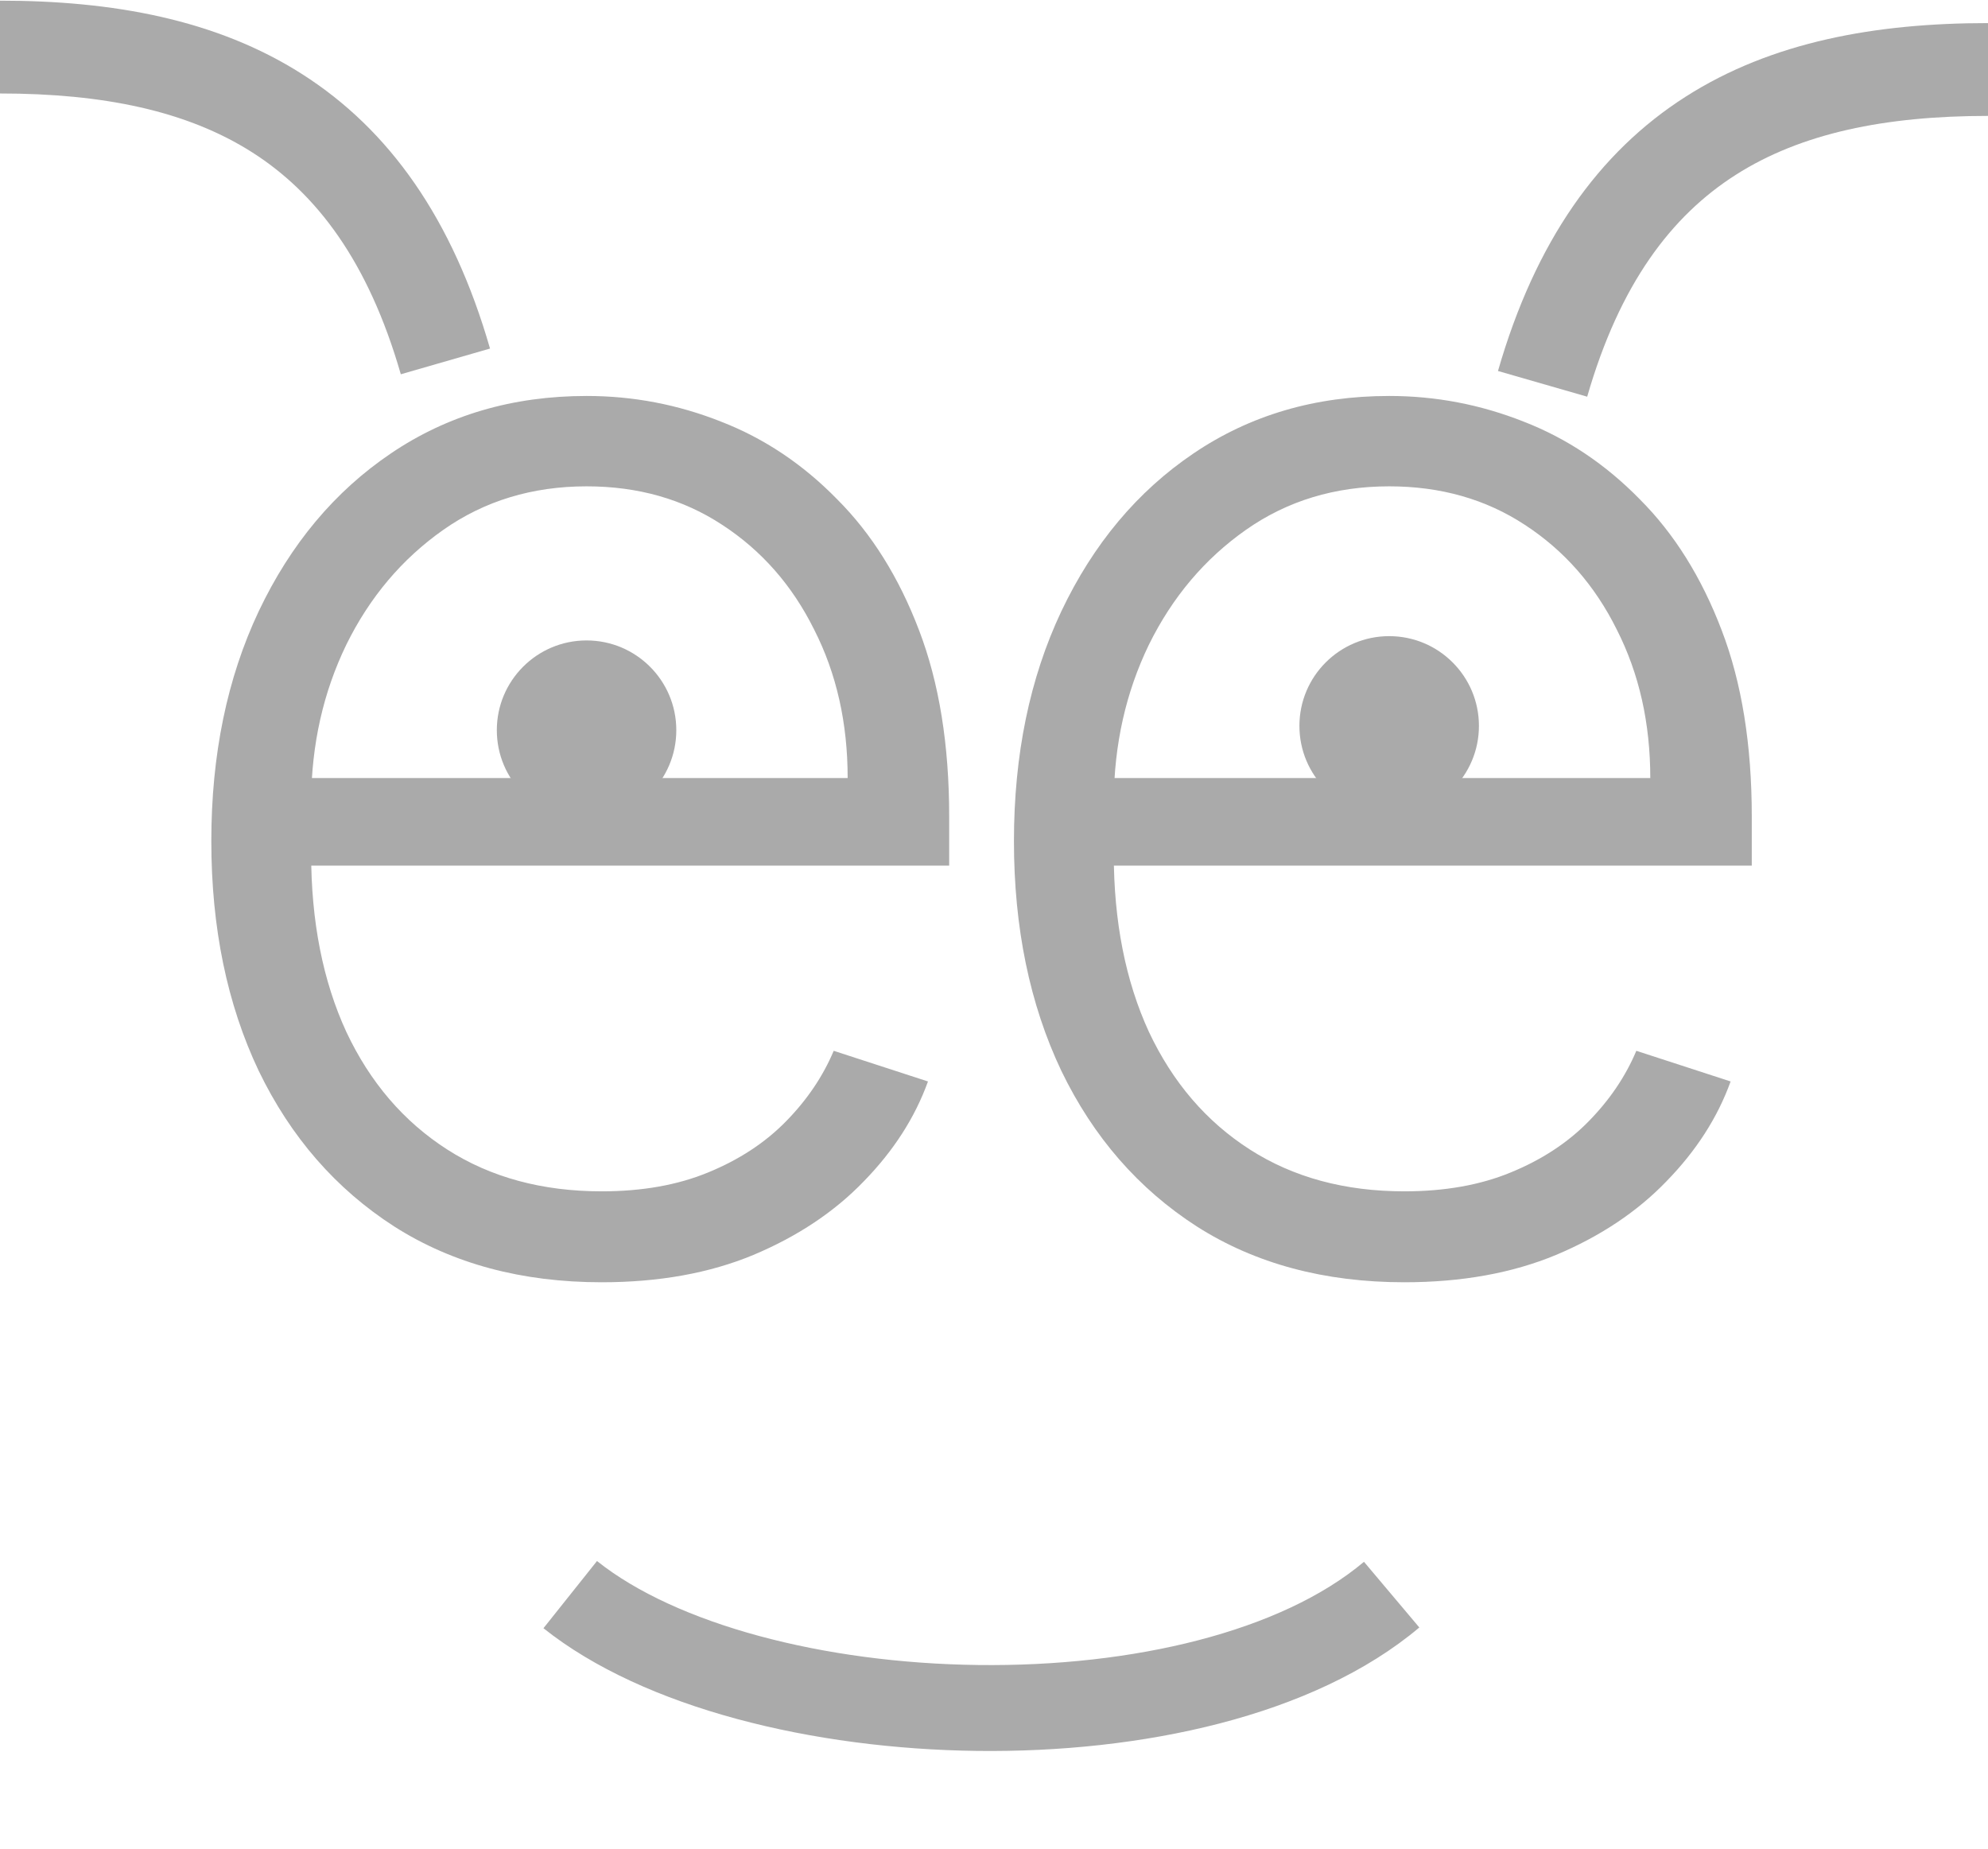<?xml version="1.0" encoding="UTF-8"?> <svg xmlns="http://www.w3.org/2000/svg" width="57" height="53" viewBox="0 0 57 53" fill="none"> <path fill-rule="evenodd" clip-rule="evenodd" d="M28.016 50.198C23.326 50.14 18.468 48.98 15.582 46.68L17.117 44.754C19.386 46.563 23.601 47.681 28.047 47.735C32.495 47.79 36.737 46.774 39.108 44.776L40.695 46.659C37.66 49.217 32.703 50.255 28.016 50.198Z" fill="#AAAAAA"></path> <path d="M17.252 36.762C14.96 36.762 12.977 36.229 11.304 35.163C9.63 34.086 8.335 32.599 7.418 30.701C6.512 28.793 6.059 26.597 6.059 24.113C6.059 21.64 6.512 19.444 7.418 17.525C8.335 15.595 9.598 14.087 11.208 12.999C12.828 11.902 14.699 11.352 16.821 11.352C18.153 11.352 19.438 11.598 20.674 12.088C21.911 12.568 23.02 13.309 24 14.311C24.992 15.302 25.775 16.555 26.351 18.069C26.927 19.572 27.215 21.352 27.215 23.41V24.817H8.026V22.306H24.304C24.304 20.728 23.985 19.311 23.345 18.053C22.716 16.784 21.836 15.782 20.706 15.046C19.587 14.311 18.292 13.943 16.821 13.943C15.264 13.943 13.894 14.359 12.711 15.19C11.528 16.022 10.6 17.12 9.929 18.484C9.268 19.849 8.932 21.341 8.921 22.962V24.465C8.921 26.416 9.257 28.121 9.929 29.582C10.611 31.032 11.576 32.156 12.823 32.956C14.07 33.755 15.547 34.155 17.252 34.155C18.414 34.155 19.432 33.974 20.307 33.612C21.191 33.249 21.932 32.764 22.529 32.156C23.137 31.538 23.595 30.861 23.904 30.126L26.607 31.005C26.234 32.039 25.621 32.993 24.768 33.867C23.926 34.742 22.87 35.445 21.602 35.978C20.344 36.501 18.894 36.762 17.252 36.762Z" fill="#AAAAAA"></path> <path d="M40.265 36.762C37.973 36.762 35.99 36.229 34.317 35.163C32.643 34.086 31.348 32.599 30.431 30.701C29.525 28.793 29.072 26.597 29.072 24.113C29.072 21.64 29.525 19.444 30.431 17.525C31.348 15.595 32.611 14.087 34.221 12.999C35.841 11.902 37.712 11.352 39.833 11.352C41.166 11.352 42.45 11.598 43.687 12.088C44.924 12.568 46.032 13.309 47.013 14.311C48.005 15.302 48.788 16.555 49.364 18.069C49.94 19.572 50.227 21.352 50.227 23.41V24.817H31.038V22.306H47.317C47.317 20.728 46.997 19.311 46.358 18.053C45.729 16.784 44.849 15.782 43.719 15.046C42.6 14.311 41.304 13.943 39.833 13.943C38.277 13.943 36.907 14.359 35.724 15.19C34.54 16.022 33.613 17.12 32.941 18.484C32.28 19.849 31.945 21.341 31.934 22.962V24.465C31.934 26.416 32.27 28.121 32.941 29.582C33.624 31.032 34.588 32.156 35.836 32.956C37.083 33.755 38.559 34.155 40.265 34.155C41.427 34.155 42.445 33.974 43.319 33.612C44.204 33.249 44.945 32.764 45.542 32.156C46.15 31.538 46.608 30.861 46.917 30.126L49.62 31.005C49.247 32.039 48.634 32.993 47.781 33.867C46.939 34.742 45.883 35.445 44.615 35.978C43.357 36.501 41.907 36.762 40.265 36.762Z" fill="#AAAAAA"></path> <path fill-rule="evenodd" clip-rule="evenodd" d="M48.337 2.768C50.806 1.194 53.785 0.662 57 0.662V3.323C54.044 3.323 51.64 3.819 49.767 5.013C47.926 6.186 46.441 8.136 45.508 11.373L42.95 10.636C44.021 6.918 45.836 4.362 48.337 2.768Z" fill="#AAAAAA"></path> <path fill-rule="evenodd" clip-rule="evenodd" d="M8.663 2.125C6.194 0.551 3.215 0.019 0 0.019V2.68C2.956 2.68 5.36 3.176 7.233 4.369C9.074 5.543 10.559 7.492 11.492 10.73L14.05 9.993C12.979 6.275 11.164 3.719 8.663 2.125Z" fill="#AAAAAA"></path> <path d="M19.391 20.934C19.391 22.355 18.239 23.507 16.818 23.507C15.397 23.507 14.245 22.355 14.245 20.934C14.245 19.513 15.397 18.361 16.818 18.361C18.239 18.361 19.391 19.513 19.391 20.934Z" fill="#AAAAAA"></path> <path d="M42.404 20.811C42.404 22.232 41.252 23.384 39.831 23.384C38.409 23.384 37.257 22.232 37.257 20.811C37.257 19.39 38.409 18.238 39.831 18.238C41.252 18.238 42.404 19.39 42.404 20.811Z" fill="#AAAAAA"></path> </svg> 